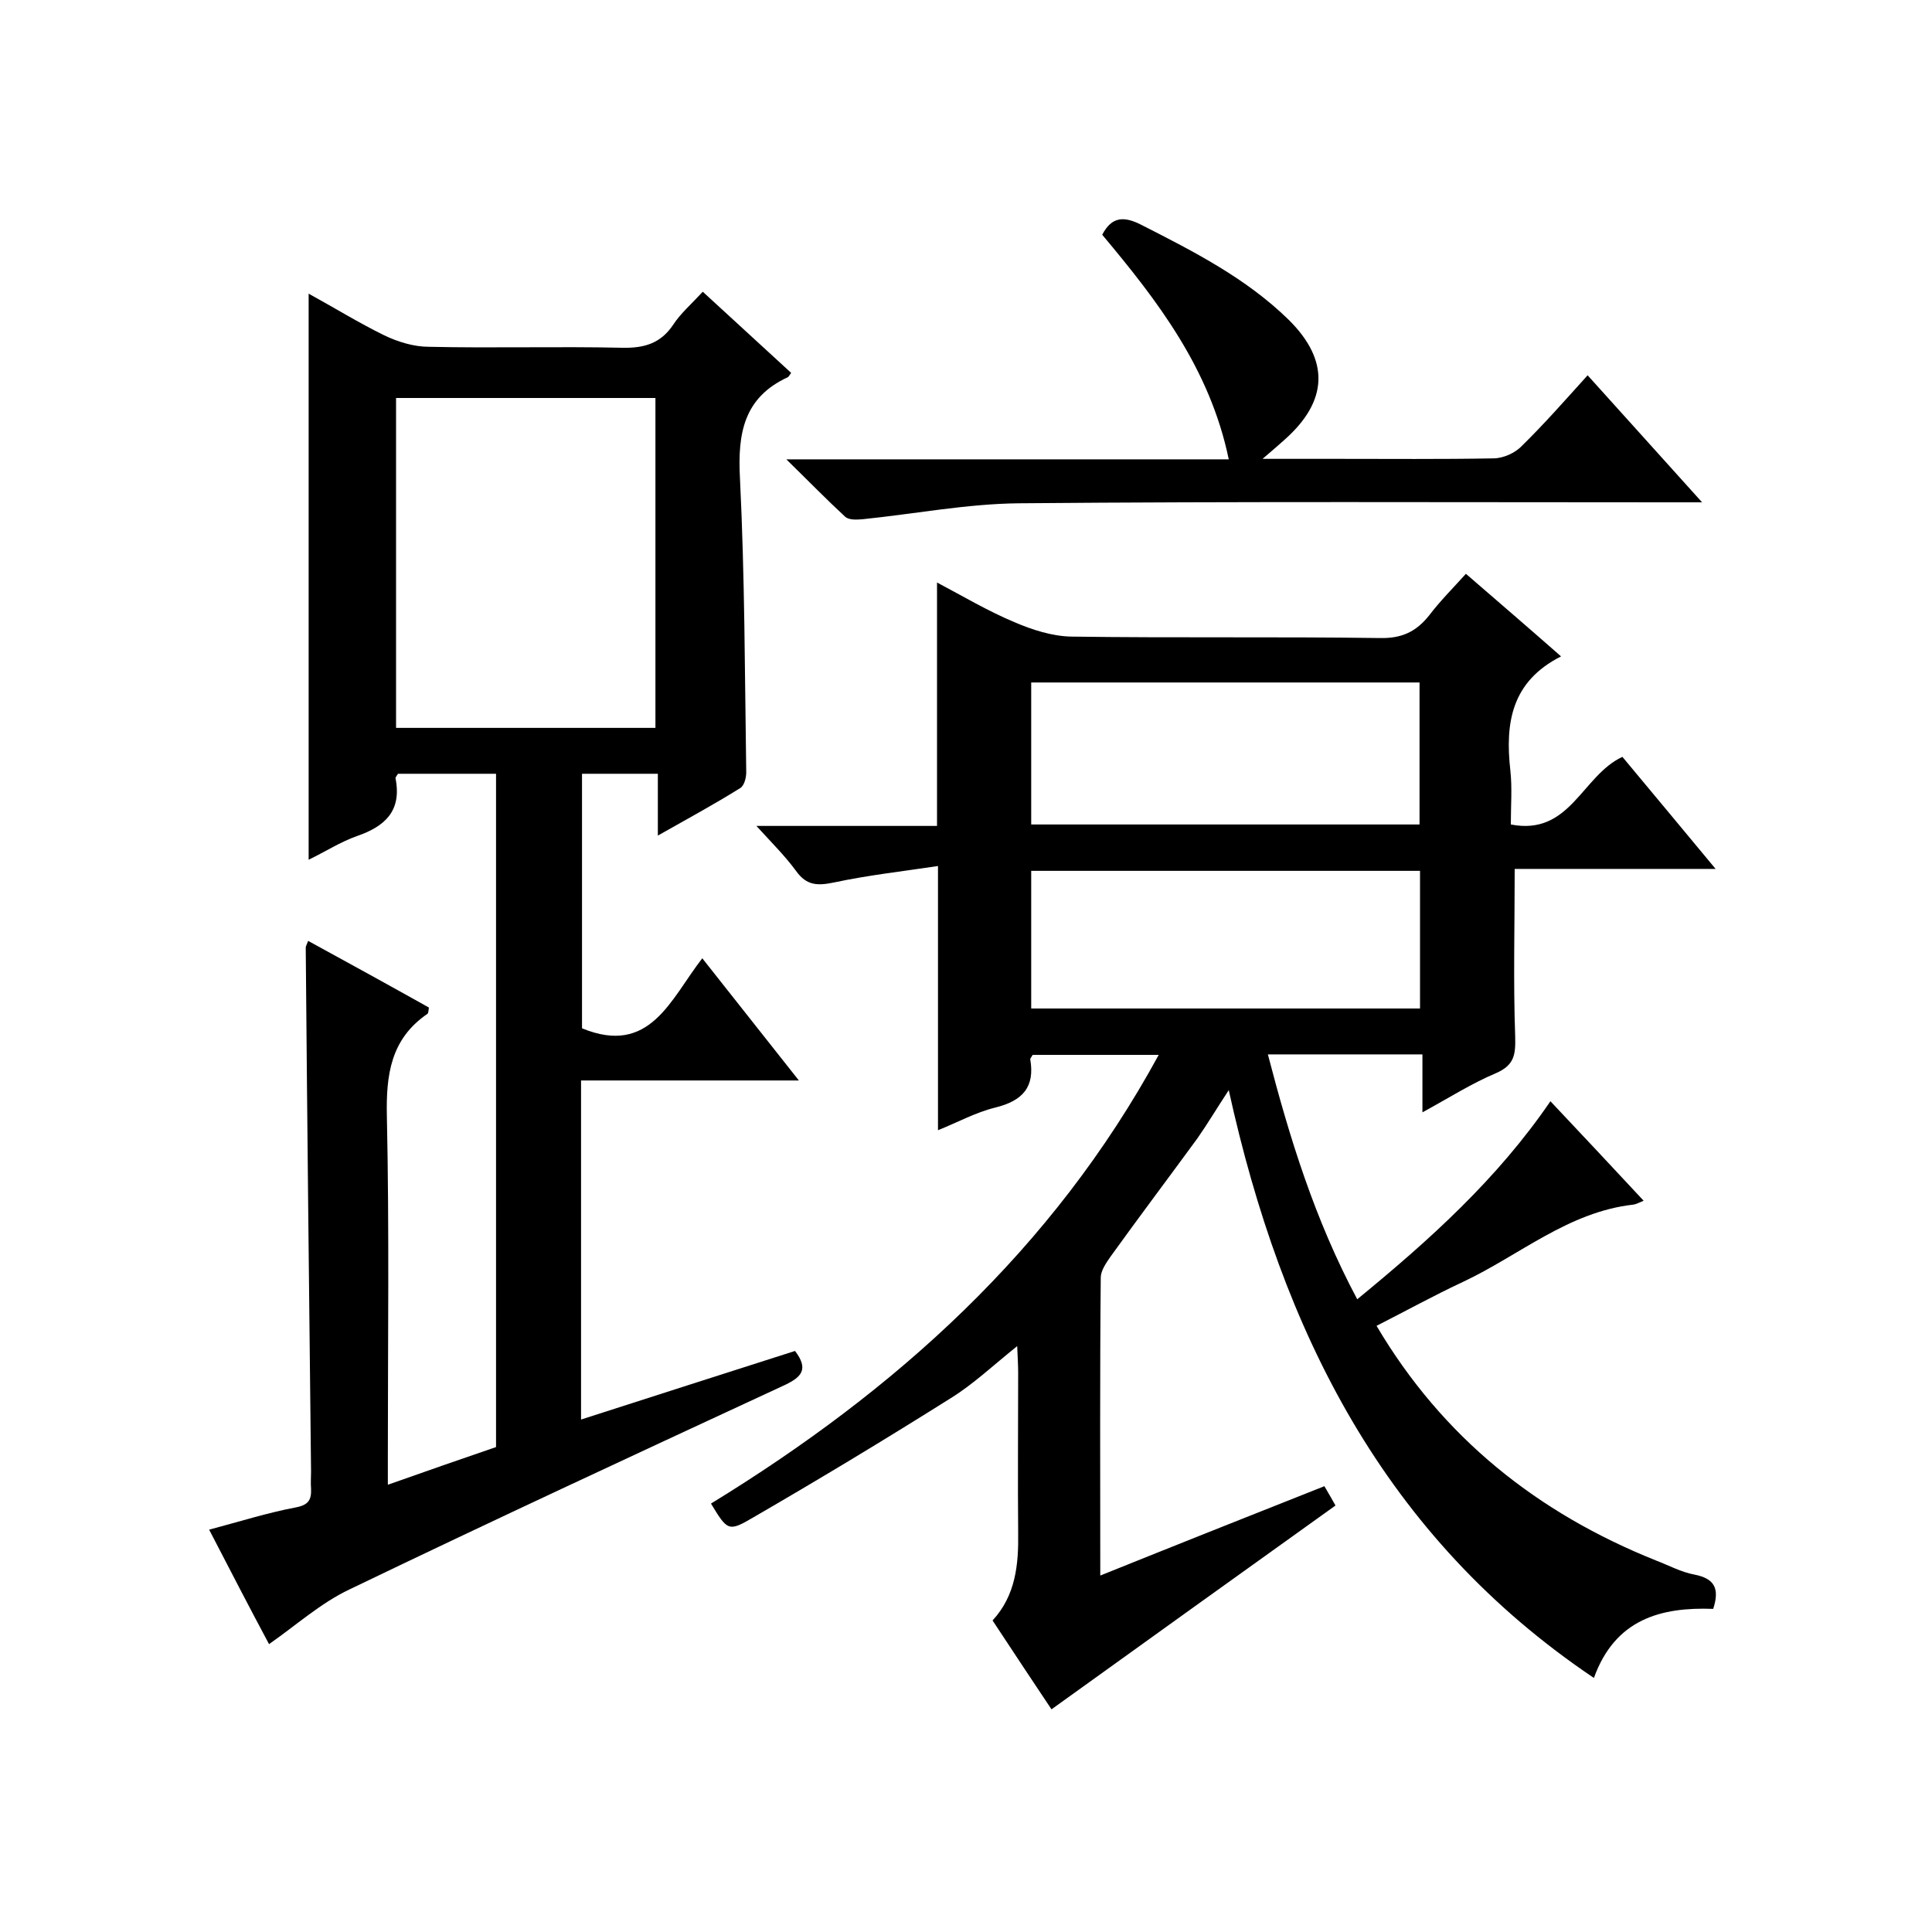 <svg enable-background="new 0 0 400 400" viewBox="0 0 400 400" xmlns="http://www.w3.org/2000/svg"><path d="m227.8 326.2c15.9-6.4 31-12.4 46.4-18.5 1 1.7 1.8 3.1 2.3 4-19.7 14.1-39.2 28.1-58.8 42.2-3.6-5.4-7.8-11.7-12.2-18.4 4.8-5.2 5.4-11.6 5.3-18.2-.1-11 0-22 0-33 0-1.6-.1-3.2-.2-5.6-5 4-9.1 7.9-13.8 10.8-13.5 8.5-27.1 16.7-40.9 24.7-5.1 3-5.3 2.7-8.7-2.9 38.2-23.4 70.7-52.5 92.7-92.9-9.1 0-17.6 0-26.1 0-.2.4-.5.7-.5.9 1 5.8-1.6 8.6-7.2 10-4.1 1-7.9 3.1-11.9 4.7 0-18.1 0-35.8 0-54.7-7.3 1.1-14.5 1.9-21.5 3.4-3.4.7-5.7.7-7.9-2.4-2.2-3-4.9-5.7-8.2-9.3h37.4c0-17 0-33.4 0-50.4 5.3 2.8 10.5 5.9 16 8.2 3.7 1.6 7.8 2.9 11.7 3 21.3.3 42.7 0 64 .3 4.5.1 7.5-1.3 10.2-4.7 2.2-2.9 4.8-5.5 7.6-8.6 6.6 5.7 13.1 11.3 19.7 17.1-10.3 5.2-11.6 13.8-10.5 23.6.4 3.6.1 7.3.1 11.2 12.3 2.4 14.7-10.1 23.1-14 6.1 7.3 12.4 14.9 19.3 23.2-14.5 0-28 0-41.6 0 0 11.9-.3 23.3.1 34.6.1 3.8-.1 6-4 7.7-5 2.1-9.7 5.1-15.2 8.1 0-4.3 0-8 0-12-10.9 0-21.2 0-32 0 4.5 17.3 9.7 34.2 18.5 50.7 15-12.3 29-24.9 40-41 6.5 6.9 12.7 13.5 19.3 20.6-1 .4-1.5.7-2.1.8-13.5 1.5-23.6 10.5-35.3 16-6 2.8-11.8 6-17.9 9.1 13.7 23.2 33.4 38.8 57.9 48.6 2.6 1 5.2 2.4 7.9 2.9 4.1.8 5.3 2.8 3.9 7.1-10.8-.4-20.3 2.1-24.7 14.3-43.4-29.2-64.6-71.7-75.6-121.7-2.5 3.8-4.4 7-6.5 10-6 8.2-12.1 16.3-18 24.5-.9 1.3-2 2.9-2 4.3-.2 20.1-.1 40.4-.1 61.7zm-14.3-184.9v29.4h80.4c0-10 0-19.6 0-29.4-26.8 0-53.4 0-80.4 0zm80.5 67.5c0-9.8 0-19 0-28.5-27 0-53.6 0-80.5 0v28.5z"/><path d="m102.7 160.2c-7.2 0-13.8 0-20.3 0-.3.5-.6.8-.5 1 1.3 6.7-2.2 9.9-8 11.9-3.4 1.2-6.5 3.2-10 4.9 0-39.2 0-78 0-117.2 5.3 2.9 10.3 6 15.6 8.6 2.9 1.4 6.2 2.4 9.3 2.4 13.3.3 26.7-.1 40 .2 4.6.1 8-.9 10.6-4.8 1.5-2.3 3.7-4.2 6.1-6.8 6.2 5.7 12.2 11.2 18.3 16.8-.3.4-.5.8-.7.9-9.1 4.2-10.4 11.6-9.9 20.9 1 20.3 1 40.6 1.3 60.9 0 1.1-.4 2.8-1.3 3.3-5.3 3.3-10.8 6.3-17 9.8 0-4.7 0-8.6 0-12.8-5.4 0-10.3 0-15.7 0v52.7c14.1 5.8 18.3-6 24.9-14.5 6.6 8.4 13 16.4 20 25.3-15.5 0-30.2 0-45.1 0v70.2c14.9-4.8 29.6-9.5 44.3-14.2 2.9 3.8 1.3 5.4-2 7-30.2 14-60.4 28-90.3 42.4-5.9 2.8-11 7.4-16.6 11.3-3.8-7.1-8-15.2-12.4-23.7 6.4-1.7 12.1-3.5 17.9-4.6 2.7-.5 3.3-1.6 3.2-3.9-.1-1.2 0-2.3 0-3.5-.4-36.2-.8-72.3-1.1-108.5 0-.3.2-.6.5-1.4 8.4 4.6 16.8 9.2 25 13.8-.1.7-.1 1.1-.3 1.3-7.6 5.2-8.6 12.6-8.4 21.3.5 23.3.2 46.7.2 70v6.2c7.9-2.8 15.1-5.3 22.4-7.8 0-46.4 0-92.7 0-139.4zm-20.7-9.5h53.7c0-23.1 0-45.7 0-68.3-18.2 0-35.9 0-53.7 0z"/><path d="m162.8 95.1h91.6c-3.9-18.8-14.8-32.9-26.2-46.5 2-3.8 4.5-3.9 8.2-2 10.8 5.5 21.6 11 30.4 19.6 8.5 8.4 8.2 16.8-.8 24.8-1.2 1.1-2.4 2.1-4.6 4h15.3c10.8 0 21.7.1 32.5-.1 2 0 4.5-1.1 5.9-2.6 4.6-4.5 8.9-9.4 13.6-14.6 7.7 8.5 15.2 16.9 23.7 26.3-2.7 0-4.4 0-6 0-45.1 0-90.3-.2-135.4.2-10.8.1-21.6 2.2-32.4 3.3-1.2.1-2.8.2-3.6-.5-3.8-3.5-7.5-7.3-12.2-11.9z"/></svg>